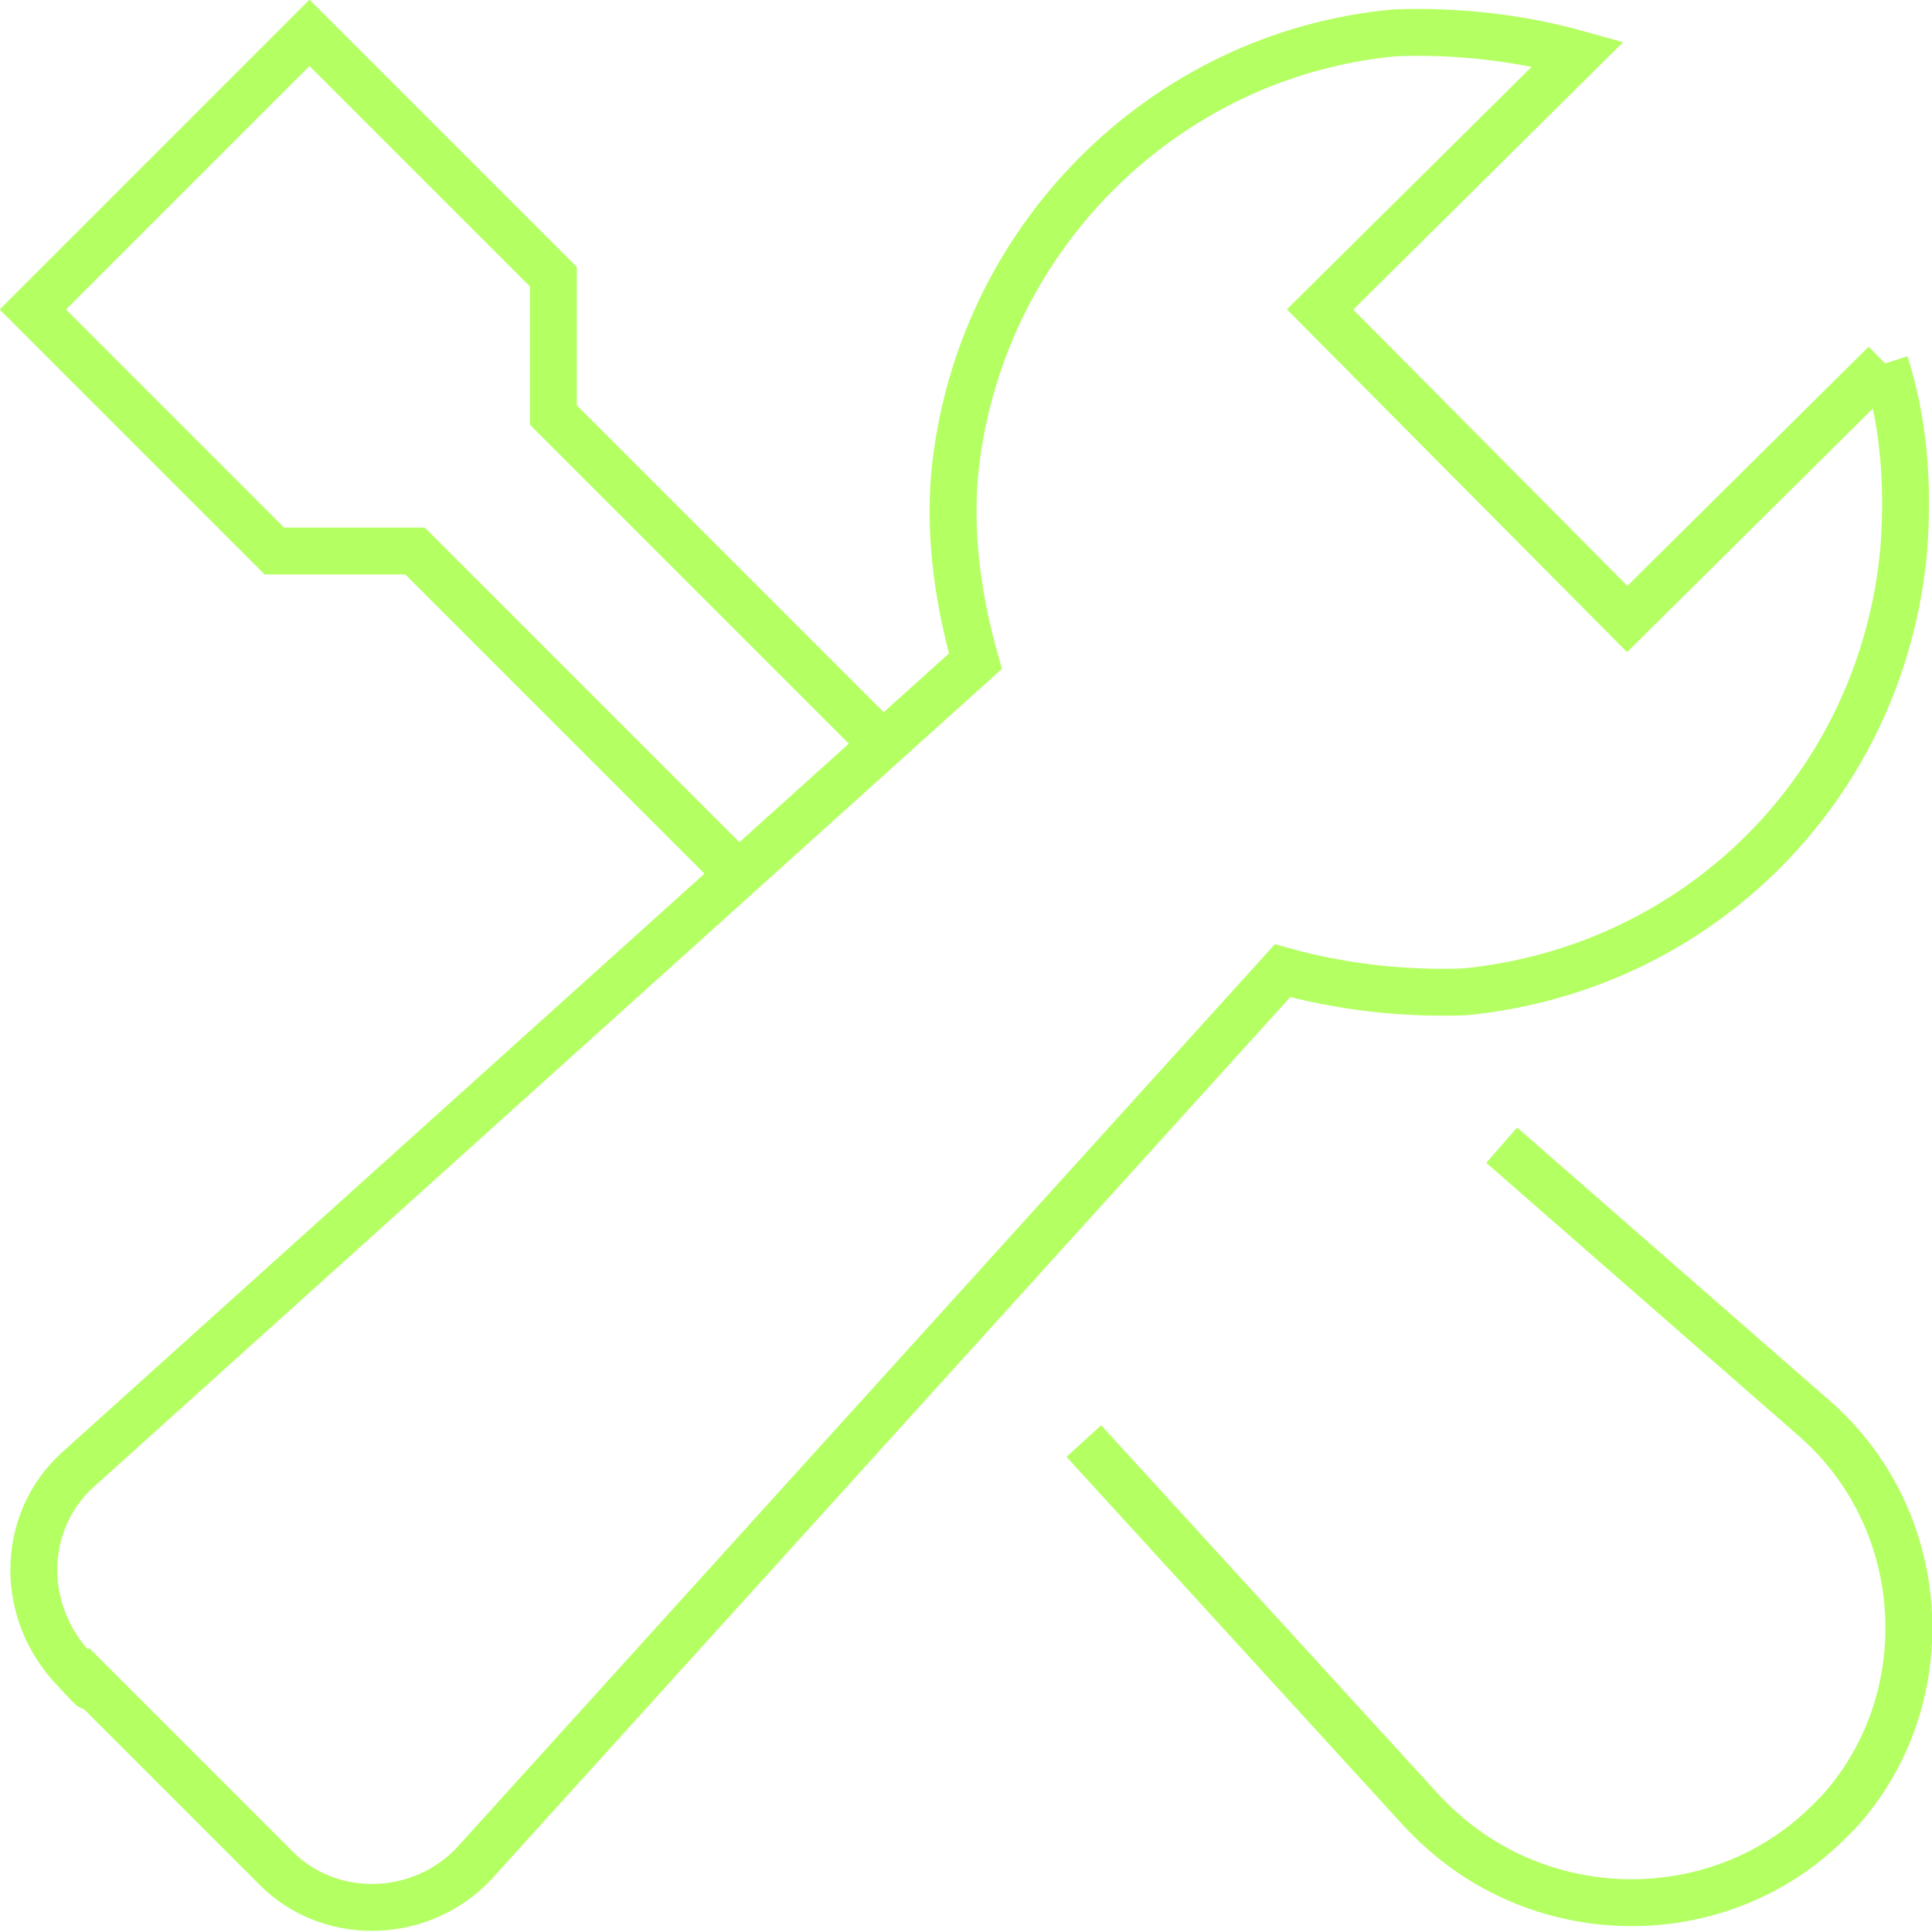 <svg enable-background="new 0 0 82.4 82.4" viewBox="0 0 82.4 82.4" xmlns="http://www.w3.org/2000/svg"><g fill="none" stroke="#b4ff61" stroke-miterlimit="10" stroke-width="2"><path d="m64.8 49.5 12.7 11.1c4.9 4.4 5.2 12 .9 16.7-.2.2-.3.3-.4.4-4.6 4.6-12.2 4.6-16.9 0-.2-.2-.3-.3-.4-.4l-13.8-15.1" stroke-linecap="square"/><path d="m37.6 31.7-14-14v-5.9l-10.4-10.4-11.8 11.8 10.3 10.3h6l13.6 13.6"/><path d="m80.4 15.5-11 10.9-13.1-13.2 11-10.9c-2.5-.7-5.2-1-7.8-.9-9.9.9-17.9 8.9-18.8 19-.2 2.7.2 5.3.9 7.8l-38.3 34.5c-2.3 2.1-2.5 5.7-.4 8.2 2.1 2.3.2.1.2.1l8.7 8.7c2.2 2.2 5.9 2.2 8.2 0l.2-.2 34.5-38.1c2.5.7 5.2 1 7.8.9 10-1 17.8-8.8 18.7-18.9.2-2.8 0-5.4-.8-7.9z" stroke-linecap="square"/></g></svg>